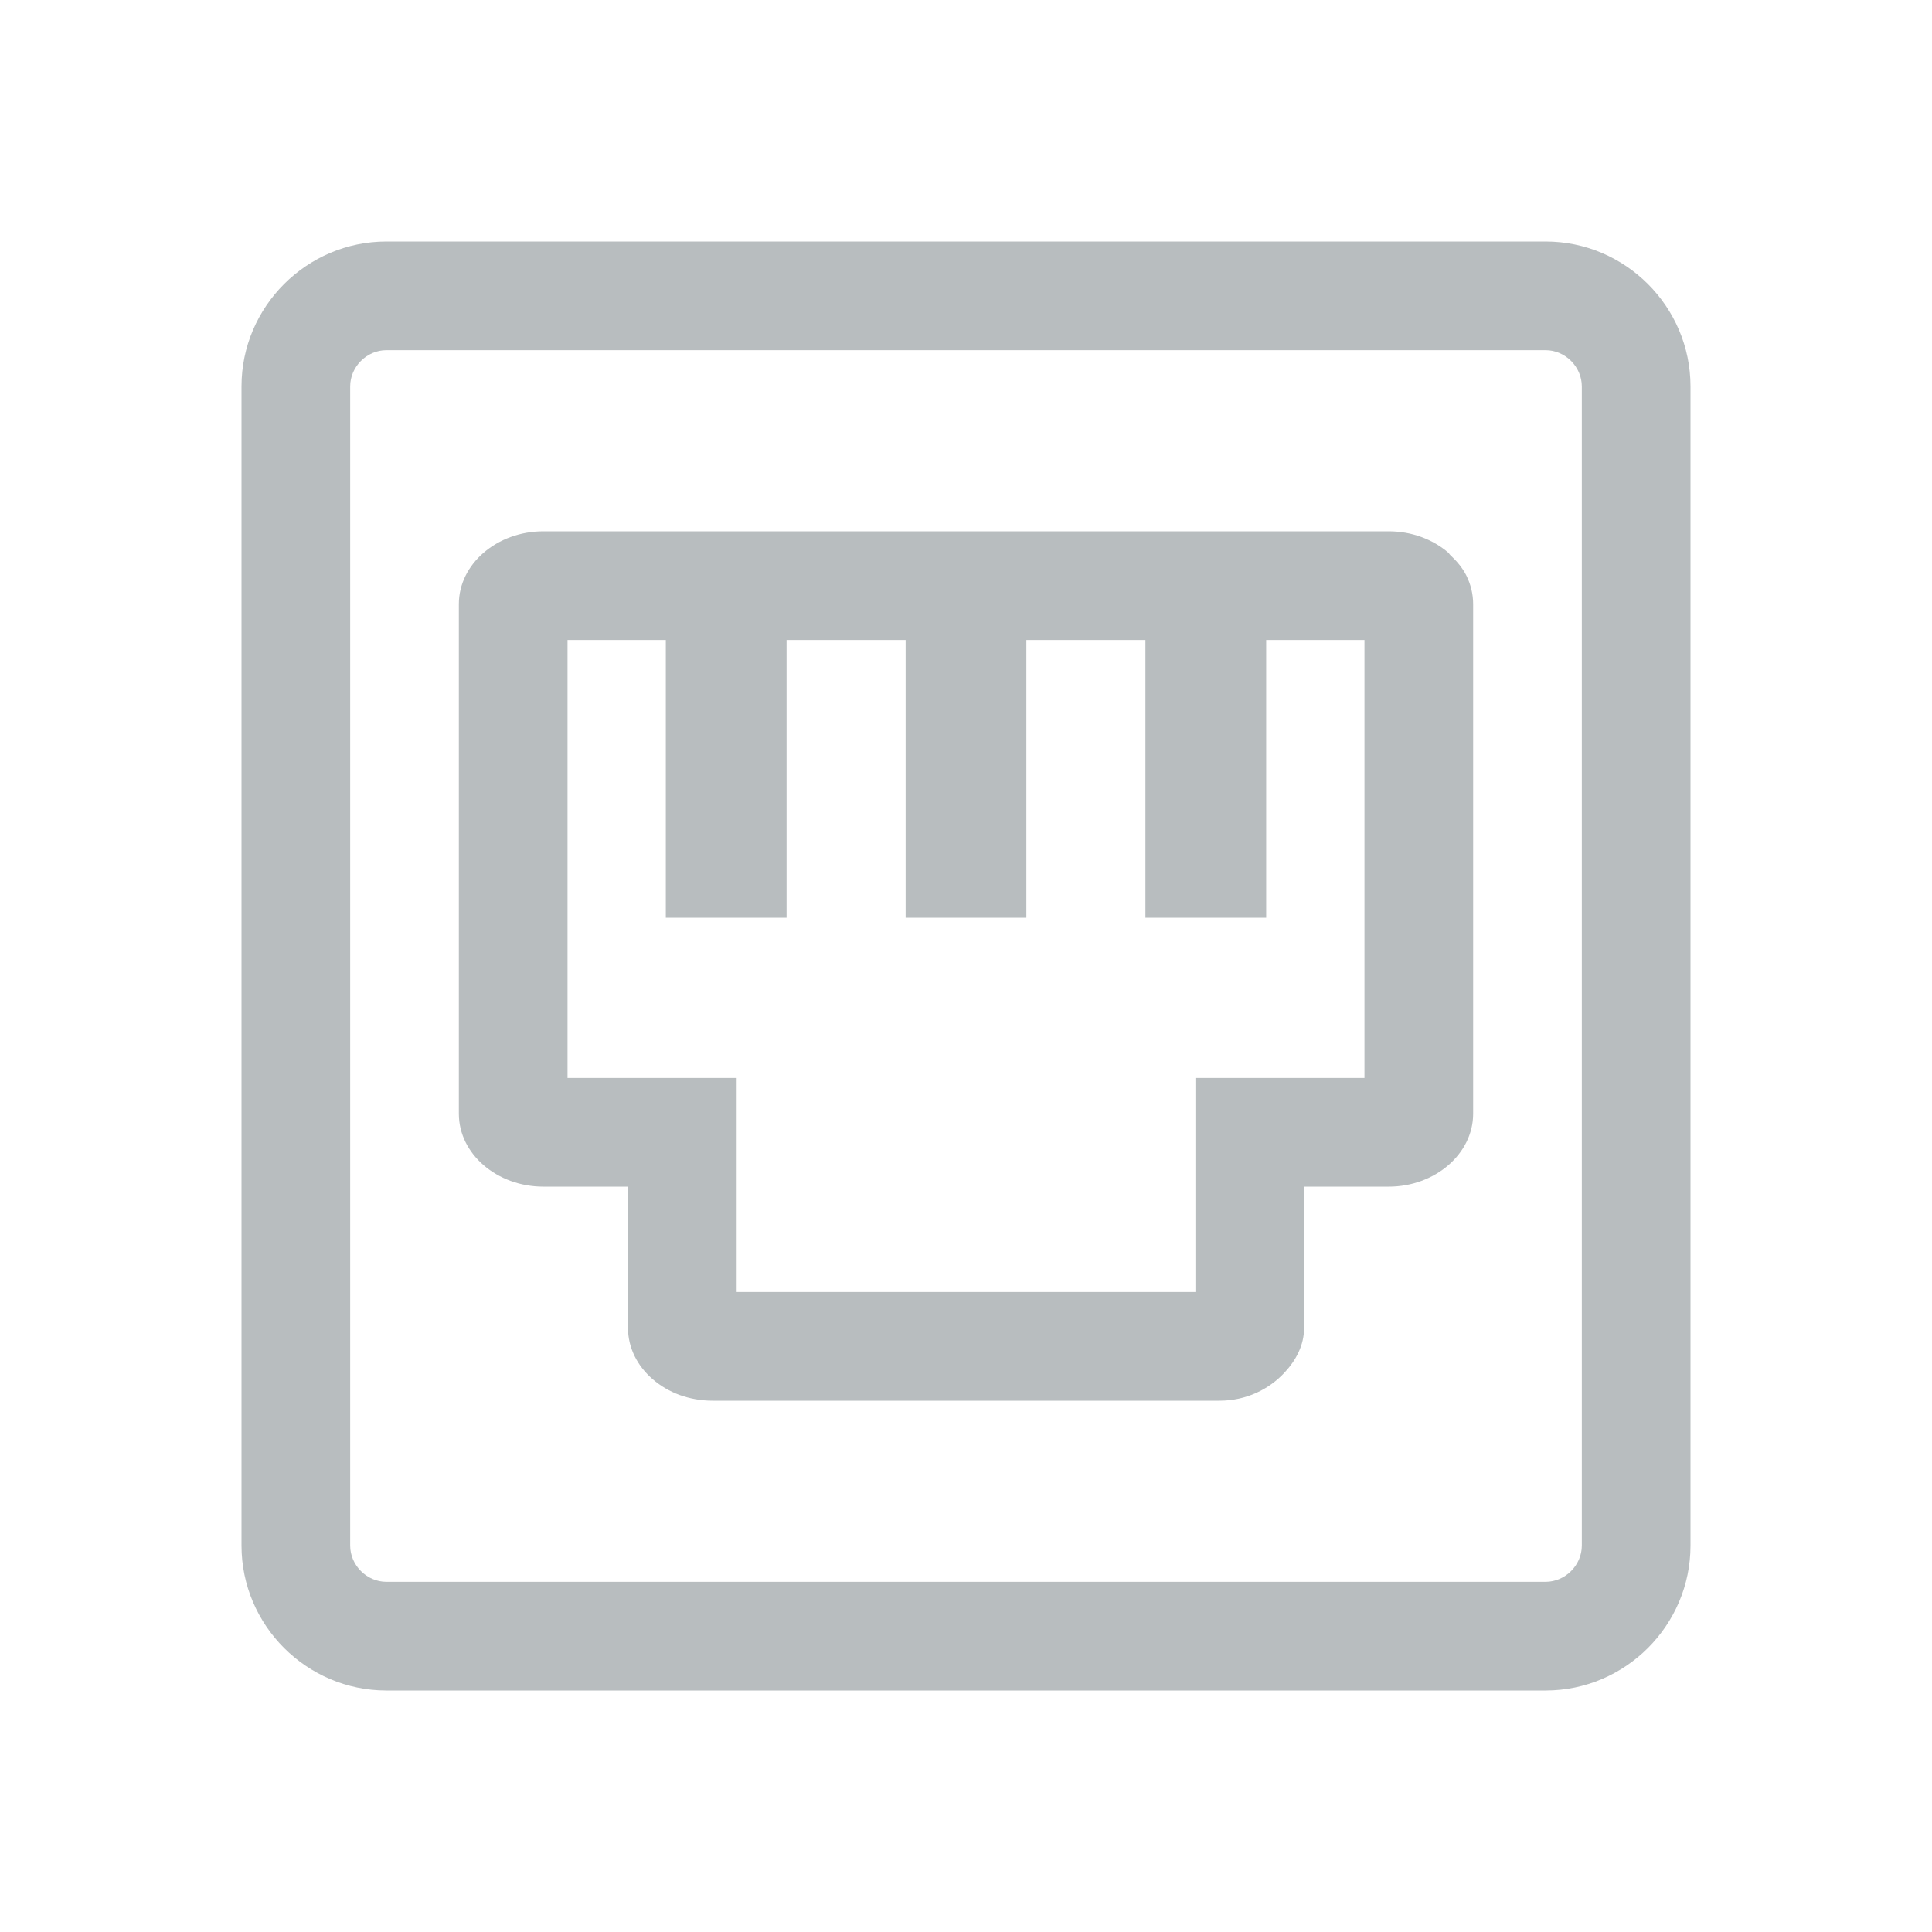 <?xml version="1.0" encoding="UTF-8" standalone="no"?>
<!-- Скачано с сайта svg4.ru / Downloaded from svg4.ru -->
<svg width="800px" height="800px" viewBox="0 0 24 24" version="1.1" xmlns="http://www.w3.org/2000/svg" xmlns:xlink="http://www.w3.org/1999/xlink">
    
    <title>icon/24/icon-net</title>
    <desc>Created with Sketch.</desc>
    <defs>
</defs>
    <g id="Output-svg" stroke="none" stroke-width="1" fill="none" fill-rule="evenodd">
        <g id="out" transform="translate(-750, -106)" fill="#B8BDBF">
            <path d="M769.65,125.2 C769.65,125.444 769.444,125.65 769.2,125.65 L754.8,125.65 C754.556,125.65 754.35,125.444 754.35,125.2 L754.35,110.8 C754.35,110.556 754.556,110.35 754.8,110.35 L769.2,110.35 C769.444,110.35 769.65,110.556 769.65,110.8 L769.65,125.2 Z M769.2,109 L754.8,109 C753.81,109 753,109.81 753,110.8 L753,125.2 C753,126.191 753.81,127 754.8,127 L769.2,127 C770.191,127 771,126.191 771,125.2 L771,110.8 C771,109.81 770.191,109 769.2,109 Z M766.95,119.391 L766.2,119.391 L764.85,119.391 L764.85,120.741 L764.85,122.05 L759.151,122.05 L759.151,120.741 L759.151,119.391 L757.801,119.391 L757.05,119.391 L757.05,113.95 L758.271,113.95 L758.271,117.4 L759.771,117.4 L759.771,113.95 L761.25,113.95 L761.25,117.4 L762.75,117.4 L762.75,113.95 L764.229,113.95 L764.229,117.4 L765.729,117.4 L765.729,113.95 L766.95,113.95 L766.95,119.391 Z M768.217,113.152 C768.169,113.055 768.096,112.969 768.014,112.893 C768.005,112.885 768.001,112.873 767.991,112.865 C767.801,112.701 767.539,112.6 767.251,112.6 L765.729,112.6 L764.229,112.6 L762.75,112.6 L761.25,112.6 L759.771,112.6 L758.271,112.6 L756.75,112.6 C756.173,112.6 755.7,113.006 755.7,113.504 L755.7,119.836 C755.7,120.334 756.173,120.741 756.75,120.741 L757.801,120.741 L757.801,122.495 C757.801,122.744 757.919,122.971 758.109,123.134 C758.204,123.216 758.317,123.283 758.442,123.329 C758.568,123.374 758.706,123.4 758.85,123.4 L765.15,123.4 C765.479,123.4 765.762,123.26 765.955,123.053 C766.1,122.898 766.2,122.71 766.2,122.495 L766.2,120.741 L767.251,120.741 C767.539,120.741 767.801,120.639 767.991,120.475 C768.181,120.311 768.3,120.085 768.3,119.836 L768.3,113.504 C768.3,113.379 768.27,113.26 768.217,113.152 Z" id="path">
</path>
        </g>
    </g>
</svg>